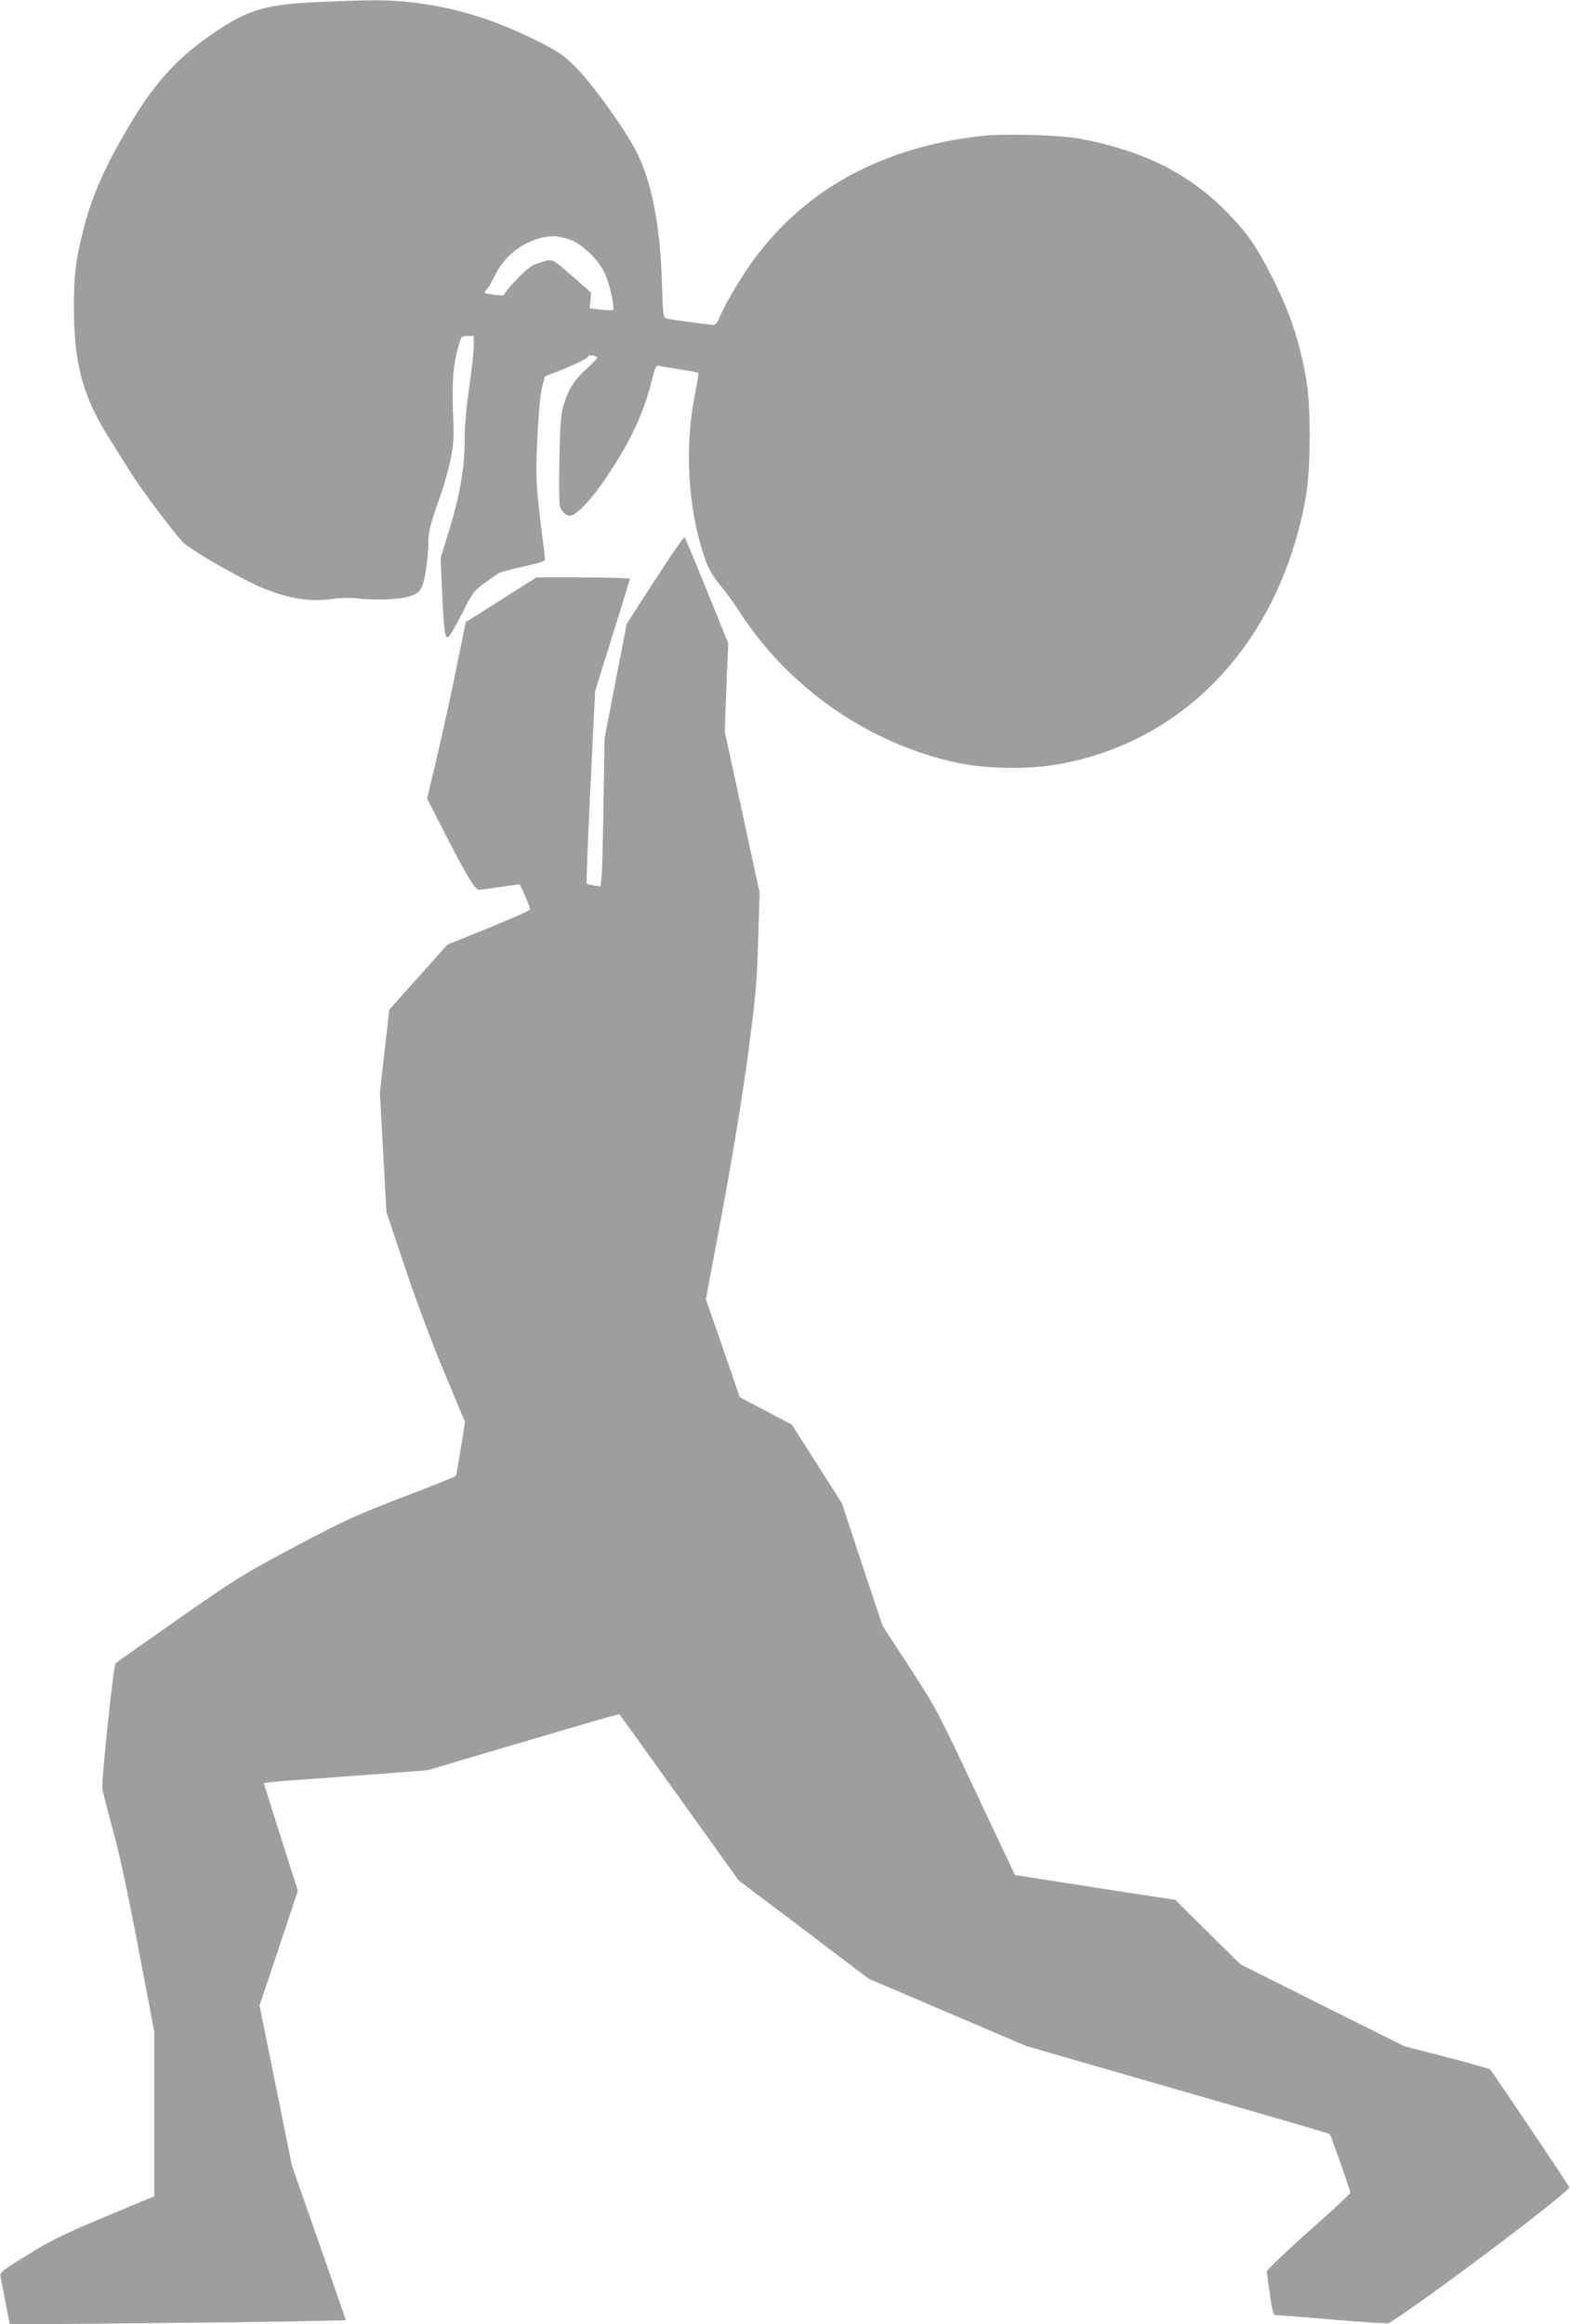 <?xml version="1.0" standalone="no"?>
<!DOCTYPE svg PUBLIC "-//W3C//DTD SVG 20010904//EN"
 "http://www.w3.org/TR/2001/REC-SVG-20010904/DTD/svg10.dtd">
<svg version="1.0" xmlns="http://www.w3.org/2000/svg"
 width="865pt" height="1280pt" viewBox="0 0 865 1280"
 preserveAspectRatio="xMidYMid meet">
<g transform="translate(0,1280) scale(0.1,-0.1)"
fill="#9e9e9e" stroke="none">
<path d="M1760 12789 c-287 -12 -388 -40 -570 -162 -211 -141 -342 -285 -489
-537 -132 -226 -197 -377 -244 -565 -40 -158 -51 -248 -50 -420 1 -317 51
-495 206 -737 29 -46 75 -119 102 -163 54 -88 234 -328 290 -388 43 -46 323
-206 451 -259 130 -53 253 -73 361 -58 46 7 107 9 136 6 107 -13 243 -9 299 9
46 14 58 23 72 53 18 37 36 161 36 247 0 57 13 107 64 248 20 55 45 145 57
200 19 90 20 122 15 267 -7 169 1 263 31 368 14 50 16 52 49 52 l34 0 0 -57
c0 -32 -11 -134 -25 -227 -15 -104 -25 -214 -25 -283 0 -158 -24 -299 -82
-492 l-50 -163 6 -147 c10 -240 16 -291 32 -291 8 0 41 55 78 128 60 120 67
129 127 172 35 25 70 49 78 54 8 5 69 21 135 36 106 23 121 29 119 46 -51 400
-53 423 -43 649 6 131 16 246 25 285 l16 66 120 48 c65 27 119 54 119 61 0 8
9 10 25 7 14 -2 25 -8 25 -12 0 -5 -24 -29 -52 -55 -69 -61 -103 -113 -129
-194 -19 -57 -22 -98 -27 -303 -2 -130 -2 -248 2 -262 8 -32 32 -56 57 -56 33
0 118 89 199 210 136 203 204 349 251 533 19 79 23 86 43 82 11 -3 63 -12 115
-20 52 -8 96 -16 98 -19 3 -2 -5 -50 -16 -106 -61 -297 -42 -635 49 -905 22
-66 42 -101 88 -158 32 -39 76 -99 97 -132 273 -430 719 -741 1210 -846 155
-33 385 -37 544 -10 711 121 1230 676 1374 1466 29 162 31 507 3 660 -37 209
-89 363 -183 550 -91 180 -142 254 -258 371 -210 212 -461 336 -810 401 -111
20 -417 28 -540 14 -542 -62 -961 -289 -1247 -674 -70 -94 -160 -245 -190
-317 -11 -27 -26 -50 -32 -50 -16 0 -236 29 -262 35 -20 5 -21 12 -27 197 -9
311 -56 555 -138 717 -65 129 -252 389 -344 478 -64 63 -93 82 -226 148 -234
115 -453 180 -698 205 -111 11 -208 11 -481 -1z m1370 -1305 c73 -22 167 -111
205 -195 25 -57 53 -185 42 -196 -3 -3 -34 -2 -68 2 l-61 7 5 43 4 43 -90 79
c-133 115 -119 109 -188 88 -50 -15 -69 -29 -129 -90 -38 -40 -70 -78 -70 -84
0 -8 -16 -10 -52 -5 -29 4 -55 8 -57 10 -2 2 4 13 13 23 10 11 30 46 45 78 58
120 188 208 317 212 17 1 55 -6 84 -15z"/>
<path d="M3609 9606 l-156 -241 -61 -315 -61 -315 -6 -365 c-3 -201 -8 -385
-11 -409 l-6 -43 -35 5 c-20 4 -38 8 -41 11 -2 3 7 243 21 533 l26 528 95 304
c53 168 96 308 96 313 0 4 -116 8 -257 8 l-258 0 -194 -123 -195 -123 -52
-255 c-28 -140 -76 -358 -106 -486 l-55 -231 97 -189 c119 -233 167 -313 189
-313 9 0 61 7 115 15 55 8 103 15 107 15 7 0 59 -122 59 -139 0 -5 -102 -50
-227 -101 l-228 -92 -160 -179 -160 -179 -26 -227 -26 -228 18 -330 18 -330
104 -310 c61 -181 151 -422 217 -578 l112 -268 -23 -145 c-13 -79 -25 -148
-28 -152 -4 -5 -134 -57 -291 -117 -254 -97 -318 -126 -590 -270 -285 -151
-327 -177 -645 -399 -187 -131 -344 -242 -348 -246 -12 -11 -79 -648 -73 -690
3 -19 30 -125 60 -235 35 -127 86 -366 140 -652 l86 -452 0 -453 0 -453 -273
-114 c-225 -94 -298 -130 -425 -209 -144 -88 -154 -96 -149 -121 3 -14 16 -79
28 -144 l23 -118 656 6 c360 3 777 8 926 11 l270 6 -149 427 -149 426 -89 440
-89 440 106 316 105 316 -94 296 -94 297 31 4 c17 3 96 10 176 15 80 6 269 20
420 31 l275 21 460 136 c574 169 596 175 599 171 2 -2 150 -208 329 -458 l326
-455 359 -271 358 -271 435 -186 434 -185 475 -137 c261 -76 636 -183 833
-240 197 -57 361 -105 364 -108 6 -7 112 -309 113 -322 0 -6 -103 -102 -230
-214 -126 -112 -230 -211 -230 -220 0 -9 7 -67 17 -129 15 -105 18 -112 39
-112 13 0 154 -11 314 -25 160 -14 296 -22 303 -18 199 122 1001 727 993 748
-5 13 -421 632 -436 648 -4 4 -112 35 -240 68 l-232 60 -452 225 -451 226
-180 177 -180 178 -441 68 -442 69 -216 457 c-207 440 -221 467 -364 686
l-149 228 -113 339 -112 338 -138 217 -138 216 -143 75 -143 75 -93 270 -94
270 91 485 c56 303 109 624 140 855 44 327 50 401 57 635 l8 264 -96 444 -96
444 9 243 10 243 -117 289 c-64 158 -120 291 -123 294 -4 4 -77 -102 -163
-235z"/>
</g>
</svg>

